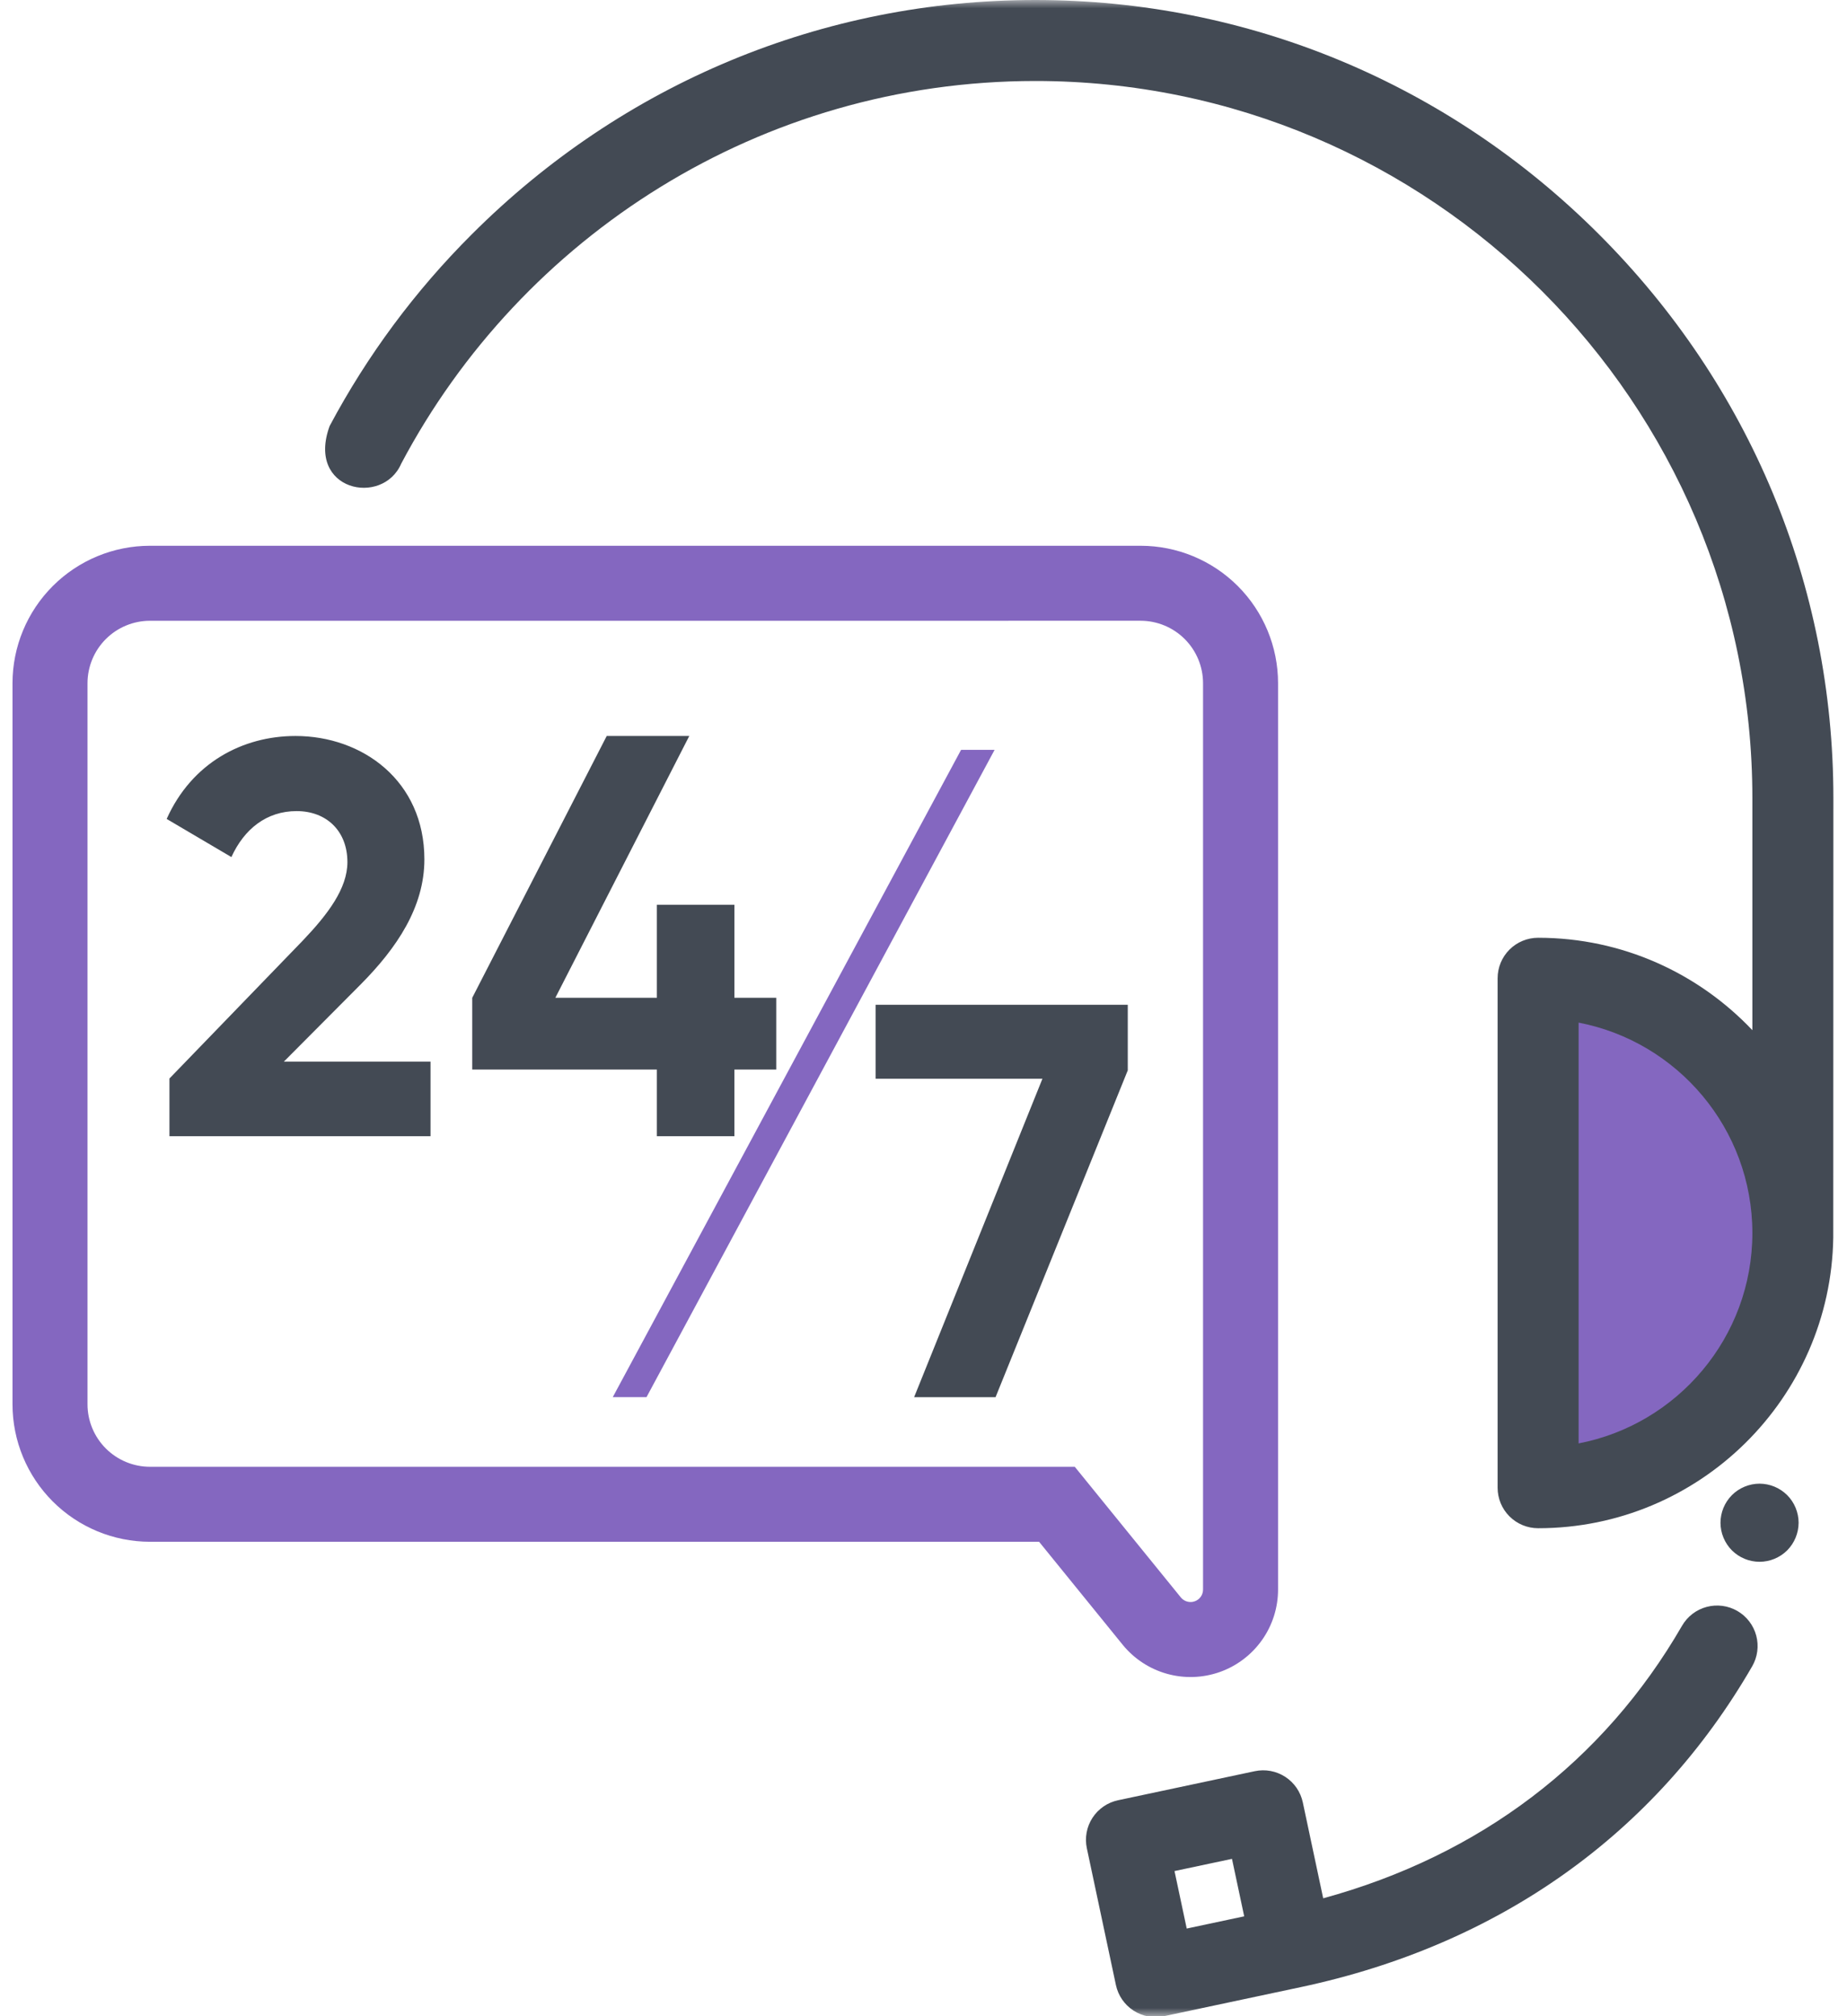 <svg xmlns="http://www.w3.org/2000/svg" width="109" height="119" viewBox="0 0 109 119" fill="none"><g clip-path="url(#clip0_2636_269)"><mask id="mask0_2636_269" style="mask-type:luminance" maskUnits="userSpaceOnUse" x="0" y="0" width="109" height="119"><path d="M109 0H0V119H109V0Z" fill="white"></path></mask><g mask="url(#mask0_2636_269)"><path d="M90.77 87.803C99.075 87.803 105.806 81.072 105.806 72.769C105.806 64.465 99.075 57.734 90.772 57.734L90.77 87.803Z" fill="#8467C0"></path><path d="M94.365 13.832C85.445 4.912 73.631 0 61.101 0C48.572 0 36.759 4.912 27.841 13.832C24.499 17.165 21.672 20.977 19.454 25.142C18.051 28.975 22.58 29.911 23.679 27.362C30.781 13.942 44.891 4.78 61.101 4.78C84.433 4.78 103.415 23.762 103.415 47.093V60.801C100.237 57.446 95.745 55.347 90.771 55.347C90.137 55.347 89.529 55.599 89.081 56.047C88.632 56.495 88.381 57.103 88.381 57.737V87.806C88.381 88.44 88.632 89.048 89.081 89.496C89.529 89.944 90.137 90.196 90.771 90.196C100.289 90.196 108.045 82.524 108.189 73.039C108.191 73.009 108.193 64.361 108.196 47.093C108.196 34.563 103.283 22.75 94.364 13.831L94.365 13.832ZM93.161 85.19V60.355C98.994 61.475 103.415 66.618 103.415 72.773C103.415 78.927 98.995 84.069 93.161 85.19ZM103.839 87.566C103.233 87.566 102.638 87.813 102.209 88.242C101.778 88.676 101.535 89.262 101.534 89.874C101.534 90.478 101.78 91.073 102.209 91.504C102.642 91.934 103.228 92.176 103.839 92.177C104.449 92.176 105.035 91.934 105.469 91.504C105.899 91.07 106.141 90.485 106.144 89.874C106.144 89.265 105.898 88.67 105.469 88.242C105.035 87.811 104.45 87.568 103.839 87.566ZM102.531 95.08C102.259 94.923 101.959 94.82 101.647 94.779C101.336 94.738 101.019 94.759 100.716 94.84C100.412 94.921 100.128 95.061 99.879 95.252C99.63 95.444 99.421 95.682 99.264 95.954C94.625 103.985 87.334 109.508 78.088 112.038L76.885 106.378C76.82 106.071 76.694 105.779 76.517 105.52C76.339 105.262 76.112 105.04 75.848 104.869C75.585 104.698 75.29 104.581 74.982 104.523C74.673 104.466 74.356 104.471 74.049 104.536L65.981 106.251C65.674 106.316 65.382 106.441 65.124 106.619C64.865 106.797 64.644 107.024 64.473 107.287C64.302 107.55 64.184 107.845 64.127 108.153C64.07 108.462 64.074 108.779 64.14 109.086L65.855 117.156C65.987 117.776 66.359 118.318 66.891 118.663C67.423 119.008 68.07 119.128 68.69 118.996L76.759 117.281C88.472 114.791 97.686 108.244 103.404 98.346C103.561 98.074 103.663 97.774 103.704 97.463C103.745 97.151 103.724 96.835 103.643 96.532C103.562 96.229 103.422 95.944 103.231 95.695C103.04 95.446 102.802 95.237 102.531 95.08ZM69.313 110.43L72.705 109.71L73.426 113.102L70.034 113.823L69.313 110.43Z" fill="#434A54"></path><path d="M8.852 36.638C7.874 36.638 6.936 37.027 6.245 37.718C5.553 38.41 5.165 39.348 5.164 40.326V82.88C5.164 83.858 5.553 84.796 6.244 85.488C6.936 86.18 7.874 86.569 8.852 86.569H63.427L69.687 94.281C69.784 94.399 69.914 94.484 70.06 94.525C70.207 94.566 70.363 94.561 70.506 94.51C70.65 94.459 70.774 94.365 70.862 94.241C70.95 94.117 70.997 93.968 70.997 93.816V40.326C70.997 39.348 70.609 38.41 69.917 37.718C69.225 37.026 68.287 36.637 67.309 36.637L8.852 36.638ZM8.852 90.995C6.7 90.995 4.636 90.139 3.115 88.618C1.593 87.096 0.738 85.032 0.738 82.88V40.326C0.738 38.174 1.593 36.11 3.115 34.588C4.636 33.066 6.7 32.211 8.852 32.211H67.31C69.462 32.211 71.526 33.066 73.048 34.588C74.569 36.11 75.424 38.174 75.424 40.326V93.816C75.424 94.883 75.094 95.923 74.478 96.794C73.862 97.666 72.992 98.325 71.987 98.682C70.981 99.038 69.89 99.075 68.863 98.786C67.836 98.498 66.924 97.898 66.251 97.07L61.321 90.995H8.852Z" fill="#8467C0"></path><path fill-rule="evenodd" clip-rule="evenodd" d="M10 67.061V63.653L17.868 55.514C19.35 53.959 20.502 52.437 20.502 50.883C20.502 49.029 19.251 47.871 17.506 47.871C15.729 47.871 14.412 48.929 13.655 50.584L9.836 48.334C11.317 45.026 14.313 43.438 17.44 43.438C21.39 43.438 25.045 46.084 25.045 50.718C25.045 53.529 23.432 55.944 21.259 58.127L16.749 62.66H25.407V67.061H10ZM45.81 58.889V63.123H43.34V67.061H38.765V63.123H27.869V58.889L35.805 43.438H40.677L32.774 58.889H38.765V53.397H43.341V58.889H45.81ZM51.675 59.301H66.555V63.172L58.752 82.462H53.946L61.518 63.669H51.675V59.301Z" fill="#434A54"></path><path fill-rule="evenodd" clip-rule="evenodd" d="M56.717 44.258L36.162 82.459H38.154L58.695 44.258H56.717Z" fill="#8467C0"></path></g></g><defs><clipPath id="clip0_2636_269"><rect width="109" height="119" fill="white"></rect></clipPath></defs></svg>